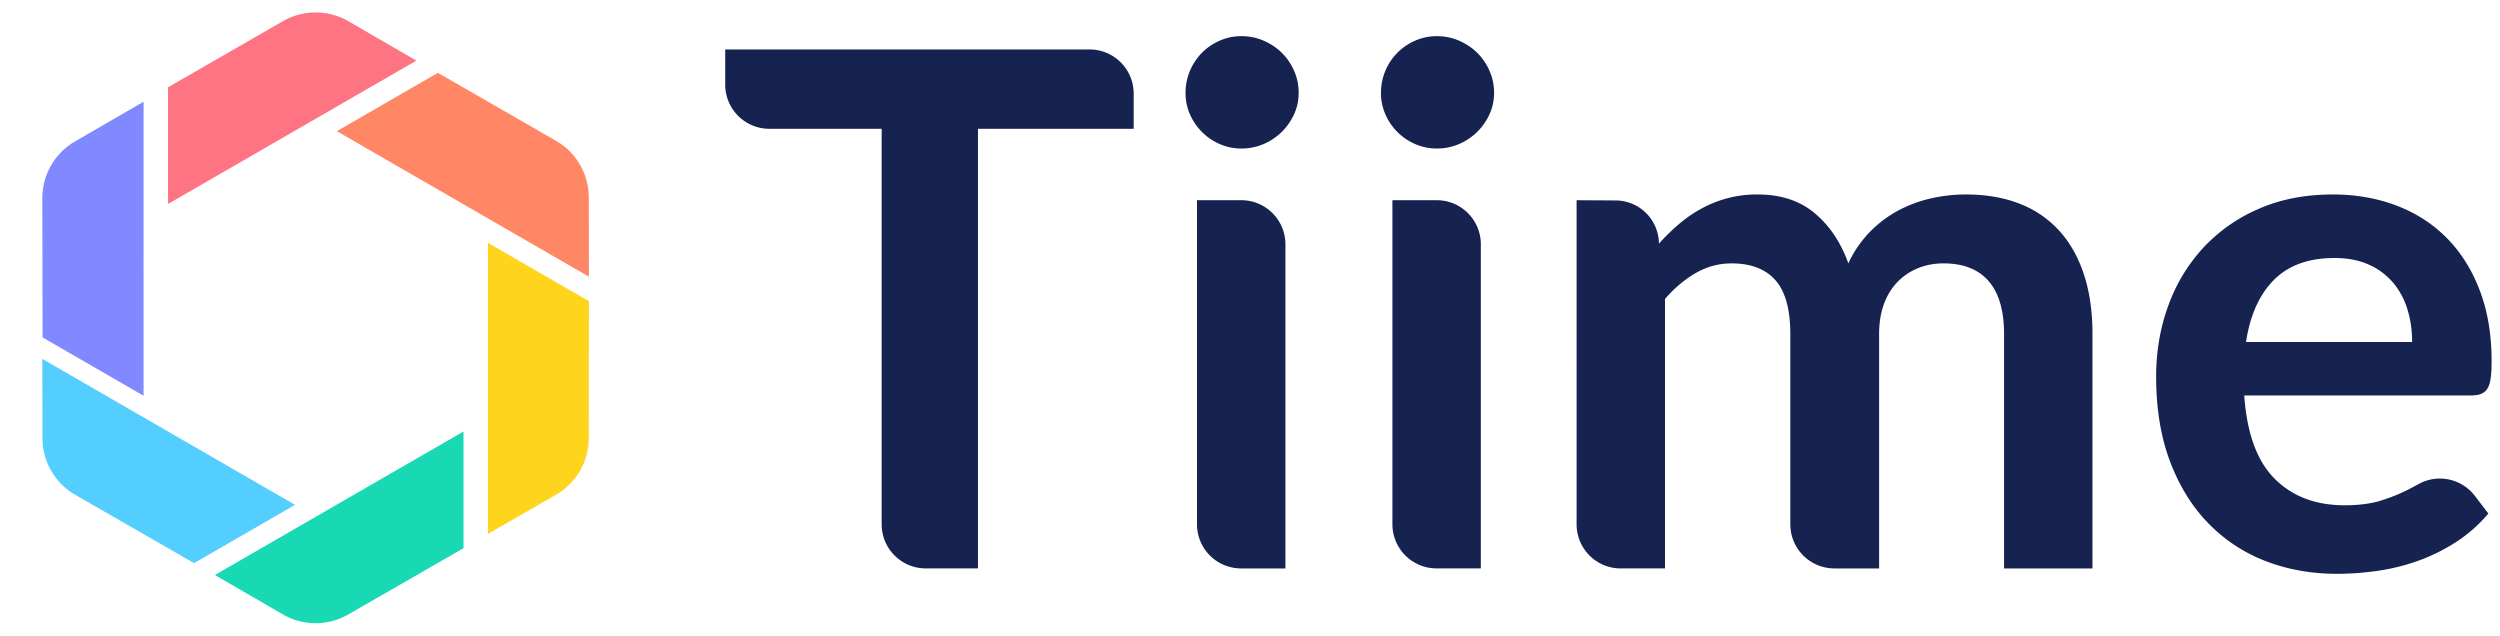 <svg width="118" height="30" viewBox="0 0 118 30" xmlns="http://www.w3.org/2000/svg">
    <g fill="none" fill-rule="evenodd">
        <path d="M53.51 4.42v1.659h-7.35v20.75h-2.466a2.082 2.082 0 0 1-2.08-2.084V6.079H36.31a2.083 2.083 0 0 1-2.08-2.085V2.335H51.43c1.15 0 2.08.933 2.08 2.085m7.162 7.114V26.83h-2.094a2.082 2.082 0 0 1-2.08-2.084V9.45h2.094c1.149 0 2.08.933 2.08 2.084m.625-7.15c0 .362-.073.701-.22 1.017a2.791 2.791 0 0 1-.583.83 2.777 2.777 0 0 1-.853.568 2.61 2.61 0 0 1-1.047.211c-.361 0-.702-.07-1.023-.211A2.695 2.695 0 0 1 56.168 5.4a2.463 2.463 0 0 1-.21-1.016 2.69 2.69 0 0 1 .778-1.897c.235-.237.514-.427.835-.568.321-.141.662-.212 1.023-.212.371 0 .72.07 1.047.212.327.141.611.33.853.567.243.238.437.52.584.848.146.327.22.677.22 1.05m8.597 7.15v15.294h-2.093a2.082 2.082 0 0 1-2.08-2.084V9.45h2.094c1.148 0 2.08.933 2.08 2.084m.625-7.15c0 .362-.074.701-.22 1.017a2.791 2.791 0 0 1-.583.83 2.777 2.777 0 0 1-.853.568 2.61 2.61 0 0 1-1.048.211c-.36 0-.701-.07-1.022-.211A2.695 2.695 0 0 1 65.392 5.4a2.463 2.463 0 0 1-.211-1.016 2.69 2.69 0 0 1 .778-1.897c.236-.237.515-.427.836-.568.32-.141.661-.212 1.022-.212.372 0 .72.07 1.048.212.327.141.611.33.853.567.242.238.437.52.583.848.146.327.22.677.22 1.05m3.894 20.36V9.45l1.85.011a2.052 2.052 0 0 1 2.037 2.038c.304-.338.622-.649.955-.931a6.12 6.12 0 0 1 1.064-.729 5.402 5.402 0 0 1 2.645-.66c1.092 0 1.99.296 2.695.889.704.593 1.23 1.38 1.58 2.363a5.31 5.31 0 0 1 1.014-1.482c.405-.412.85-.748 1.335-1.008.484-.26 1-.452 1.546-.576a7.413 7.413 0 0 1 1.647-.186c.958 0 1.809.147 2.552.44a4.895 4.895 0 0 1 1.876 1.288c.507.564.892 1.253 1.157 2.066s.397 1.745.397 2.795V26.83h-4.173V15.77c0-1.108-.243-1.94-.727-2.5-.484-.559-1.194-.838-2.13-.838-.428 0-.825.073-1.19.22a2.836 2.836 0 0 0-.964.635 2.897 2.897 0 0 0-.65 1.042c-.158.418-.237.898-.237 1.44V26.83h-2.111a2.082 2.082 0 0 1-2.08-2.084v-8.977c0-1.163-.234-2.01-.7-2.54-.469-.531-1.159-.797-2.07-.797-.598 0-1.159.15-1.682.449-.524.299-1.012.708-1.462 1.228v12.721h-2.094a2.082 2.082 0 0 1-2.08-2.084m35.771-12.568c-1.217 0-2.169.344-2.856 1.033-.687.69-1.126 1.666-1.318 2.93h7.84c0-.541-.073-1.052-.219-1.533-.146-.48-.372-.9-.676-1.262a3.196 3.196 0 0 0-1.149-.855c-.462-.209-1.003-.313-1.622-.313m-.085-2.999c1.093 0 2.098.176 3.017.526.917.35 1.71.86 2.374 1.533.664.672 1.183 1.496 1.554 2.473.373.977.558 2.092.558 3.345 0 .317-.014.58-.042.788-.029.209-.079.373-.152.491a.62.62 0 0 1-.296.254c-.124.05-.282.077-.473.077h-10.713c.124 1.784.602 3.094 1.436 3.93.834.835 1.937 1.253 3.312 1.253.676 0 1.259-.079 1.749-.237a8.18 8.18 0 0 0 1.284-.525c.096-.05.262-.14.46-.247a2.078 2.078 0 0 1 2.64.56l.643.839c-.462.542-.98.997-1.555 1.363a8.715 8.715 0 0 1-1.799.881 9.867 9.867 0 0 1-1.91.466c-.647.09-1.276.135-1.884.135-1.205 0-2.326-.2-3.363-.6a7.521 7.521 0 0 1-2.703-1.78c-.766-.784-1.369-1.755-1.808-2.913-.44-1.157-.66-2.499-.66-4.023 0-1.186.192-2.301.575-3.346a8.037 8.037 0 0 1 1.648-2.727 7.759 7.759 0 0 1 2.619-1.838c1.031-.452 2.194-.678 3.49-.678" fill="#162351"/>
        <path d="m2.004 13.05.005 2.876 4.768 2.753v-5.26l-.002-1.391.002-.034V4.801L3.54 6.676a3.093 3.093 0 0 0-1.542 2.68l.006 3.694z" fill="#8089FF"/>
        <path d="m23.031 11.994.002.034-.002 1.392V25.2l3.21-1.846a3.093 3.093 0 0 0 1.55-2.676l.006-6.463-4.766-2.752v.531z" fill="#FFD41D"/>
        <path d="m21.552 20.556-1.207.694-10.202 5.89 3.205 1.858a3.092 3.092 0 0 0 3.092.004l5.437-3.127v-5.509l-.297.172c-.01.005-.018.013-.028.018" fill="#19D9B4"/>
        <path d="m9.462 21.25-1.206-.694c-.01-.005-.018-.013-.028-.018l-6.23-3.597.006 3.74a3.093 3.093 0 0 0 1.55 2.676l5.605 3.224 4.768-2.753-4.465-2.578z" fill="#54CEFF"/>
        <path d="m8.243 9.445 1.207-.694 10.202-5.89-3.204-1.857a3.092 3.092 0 0 0-3.093-.005l-5.424 3.12v5.509l.284-.164.028-.019" fill="#FF7483"/>
        <path d="m20.333 8.75 1.206.695.028.019 6.23 3.596-.006-3.74a3.093 3.093 0 0 0-1.55-2.676l-5.573-3.206-4.769 2.753 4.434 2.56z" fill="#FF8765"/>
    </g>
</svg>
